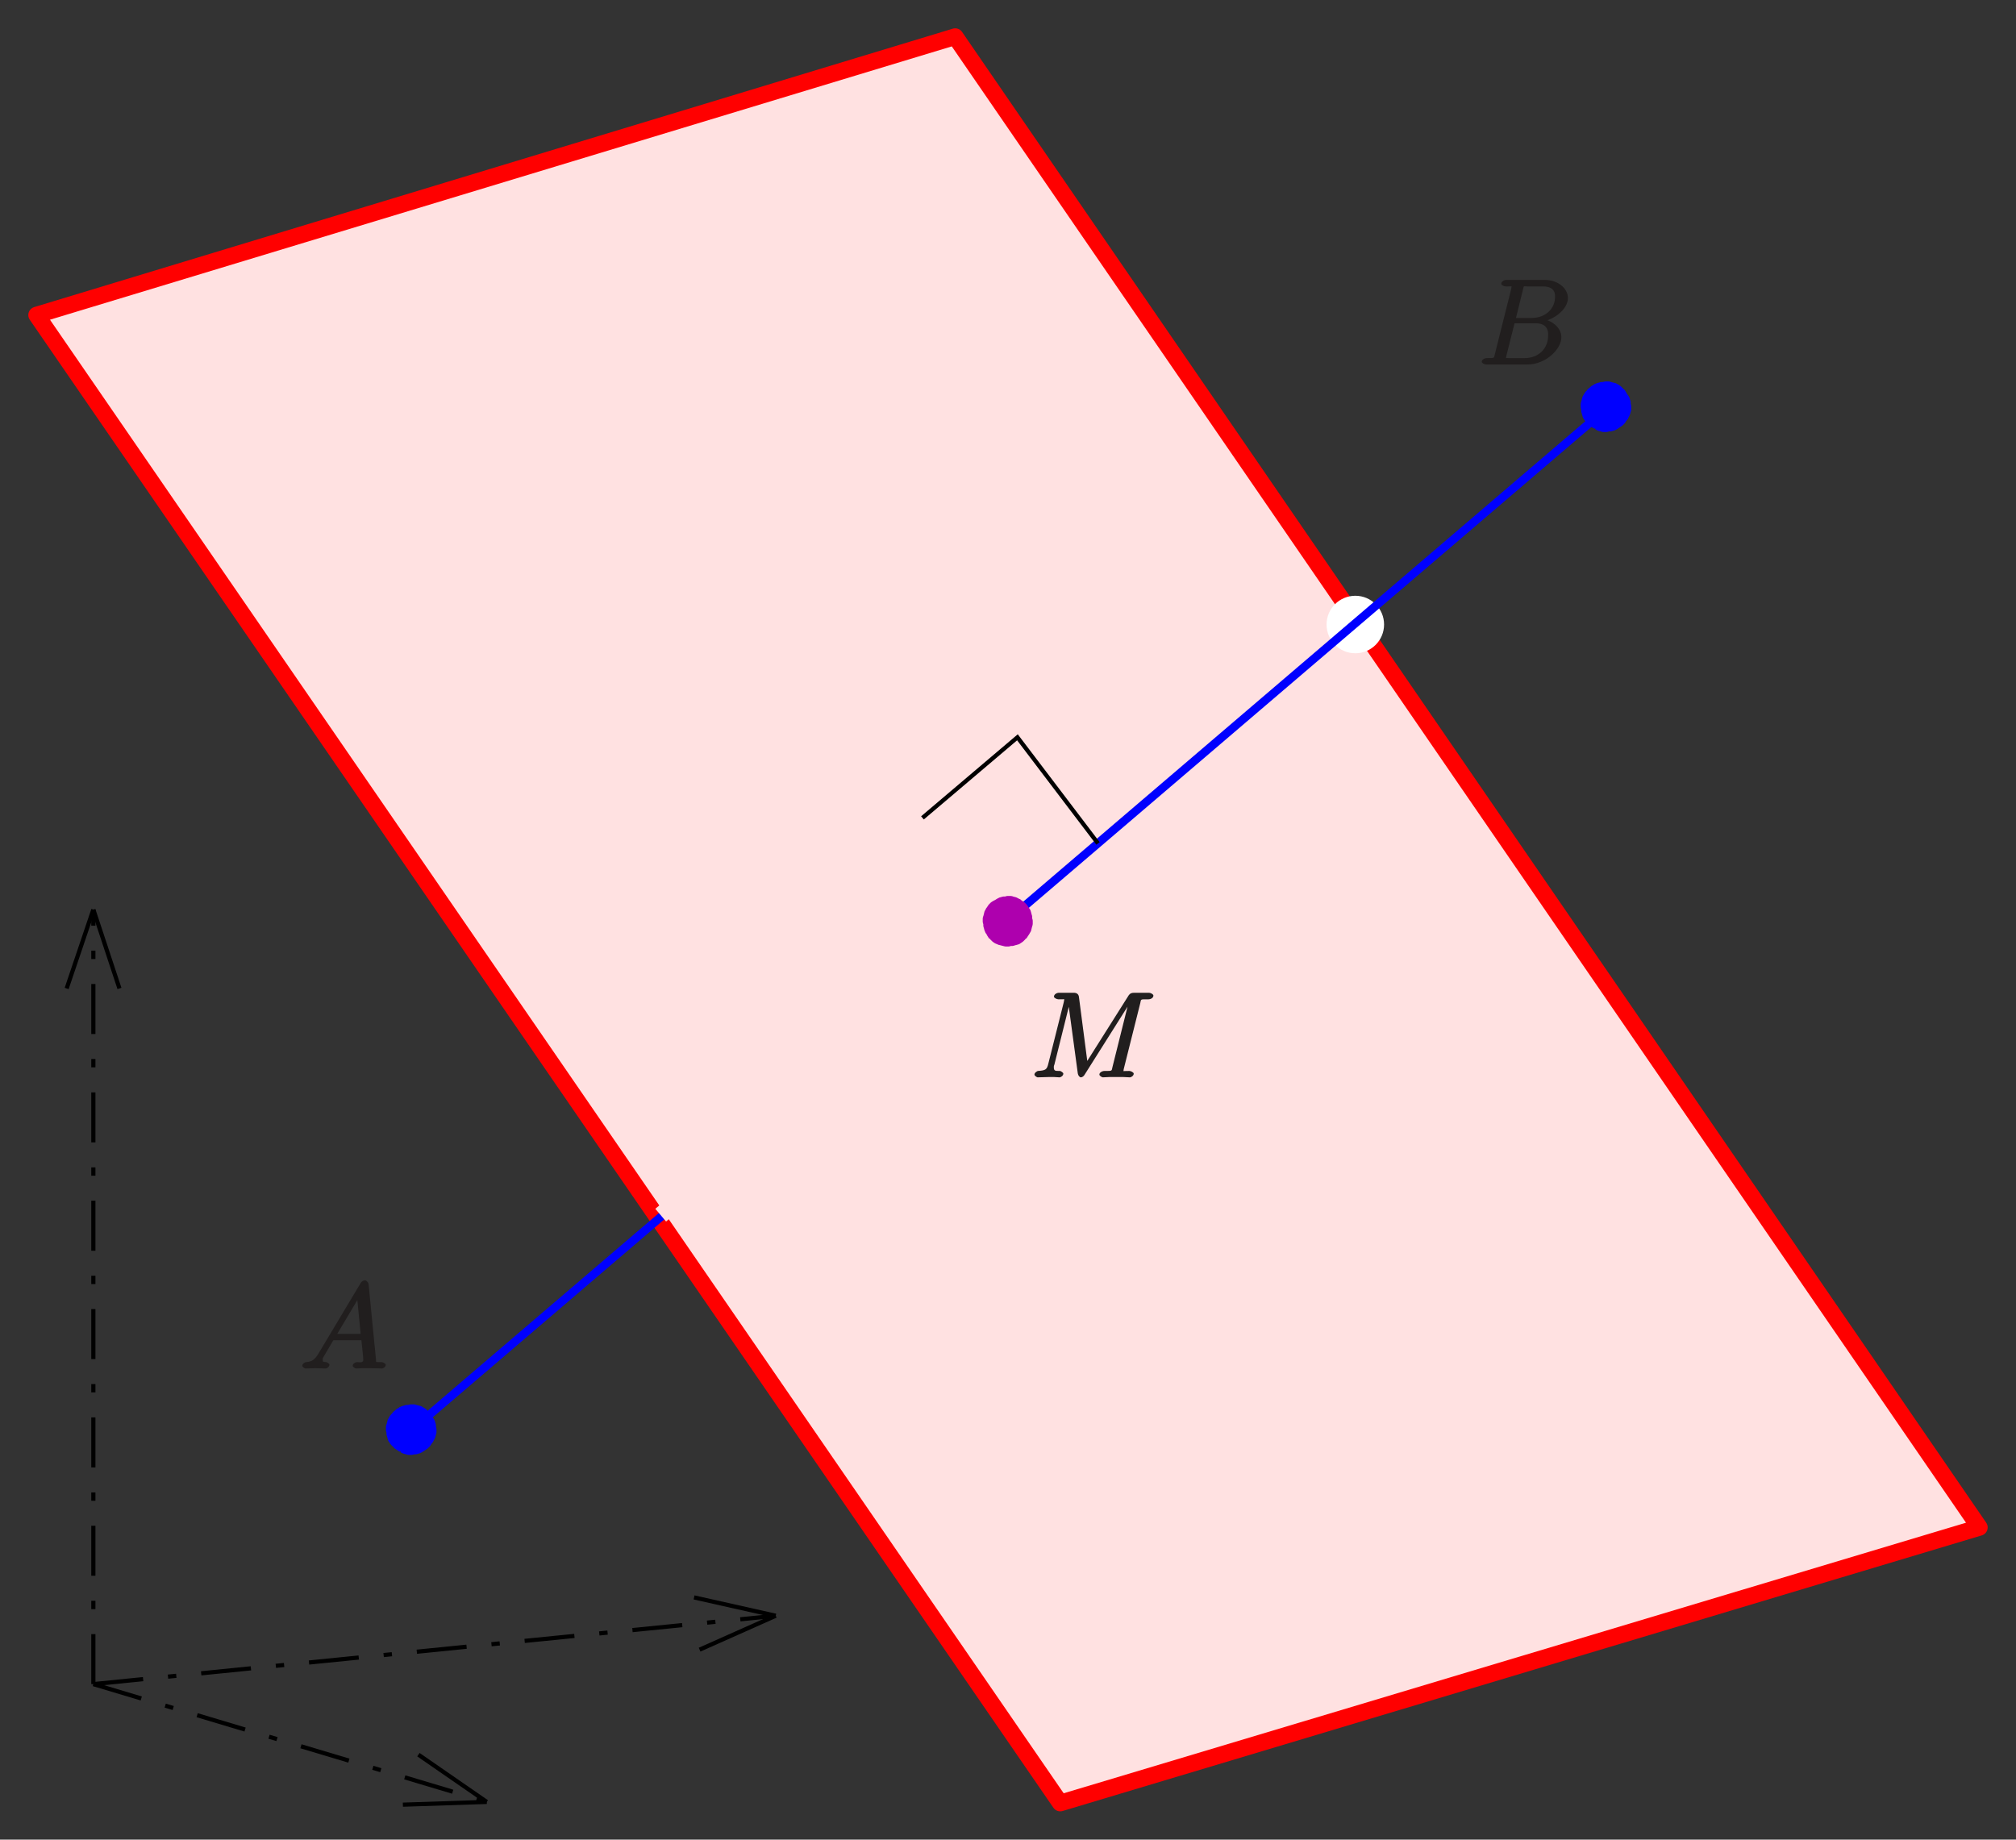 <?xml version="1.0" encoding="UTF-8" standalone="no"?>
<svg
   xmlns:dc="http://purl.org/dc/elements/1.1/"
   xmlns:cc="http://creativecommons.org/ns#"
   xmlns:rdf="http://www.w3.org/1999/02/22-rdf-syntax-ns#"
   xmlns:svg="http://www.w3.org/2000/svg"
   xmlns="http://www.w3.org/2000/svg"
   xmlns:xlink="http://www.w3.org/1999/xlink"
   xmlns:sodipodi="http://sodipodi.sourceforge.net/DTD/sodipodi-0.dtd"
   xmlns:inkscape="http://www.inkscape.org/namespaces/inkscape"
   width="252.259"
   height="230.218"
   viewBox="0 0 201.807 184.174"
   version="1.1"
   id="svg3244"
   inkscape:version="0.48.5 r10040"
   sodipodi:docname="koord.svg">
  <rect x="0" y="0" width="201.807" height="184.174" fill="#333333" stroke="none"/>
  <sodipodi:namedview
     pagecolor="#ffffff"
     bordercolor="#666666"
     borderopacity="1"
     objecttolerance="10"
     gridtolerance="10"
     guidetolerance="10"
     inkscape:pageopacity="0"
     inkscape:pageshadow="2"
     inkscape:window-width="1200"
     inkscape:window-height="573"
     id="namedview3319"
     showgrid="false"
     units="mm"
     fit-margin-top="1"
     fit-margin-left="1"
     fit-margin-right="1"
     fit-margin-bottom="1"
     inkscape:zoom="1.7461747"
     inkscape:cx="126.12926"
     inkscape:cy="115.10876"
     inkscape:window-x="0"
     inkscape:window-y="0"
     inkscape:window-maximized="0"
     inkscape:current-layer="svg3244" />
  <defs
     id="defs3246">
    <g
       id="g3248">
      <symbol
         overflow="visible"
         id="glyph0-0"
         style="overflow:visible">
        <path
           style="stroke:none"
           d=""
           id="path3251"
           inkscape:connector-curvature="0" />
      </symbol>
      <symbol
         overflow="visible"
         id="glyph0-1"
         style="overflow:visible">
        <path
           style="stroke:none"
           d="m 4.531,-7.5 c 0.109,-0.438 0,-0.312 0.469,-0.312 l 1.547,0 c 1.359,0 1.188,1 1.188,1.109 0,0.969 -0.797,2.047 -2.375,2.047 l -1.531,0 z m 1.859,3.234 C 7.703,-4.5 9.031,-5.562 9.031,-6.656 c 0,-0.938 -0.969,-1.812 -2.328,-1.812 l -3.828,0 c -0.234,0 -0.516,0.156 -0.516,0.391 0,0.125 0.281,0.266 0.469,0.266 0.719,0 0.547,-0.047 0.547,0.078 0,0.031 0,0.078 -0.047,0.266 L 1.719,-1.047 C 1.609,-0.625 1.75,-0.641 0.922,-0.641 0.688,-0.641 0.406,-0.484 0.406,-0.281 0.406,-0.141 0.641,0 0.891,0 l 4.094,0 C 6.812,0 8.375,-1.531 8.375,-2.734 8.375,-3.719 7.359,-4.469 6.391,-4.562 z m -1.688,3.625 -1.625,0 c -0.156,0 -0.188,0 -0.25,-0.016 -0.141,-0.016 0,0.125 0,0.016 0,-0.078 0.031,-0.141 0.047,-0.25 L 3.688,-4.125 l 2.125,0 c 1.406,0 1.234,1.172 1.234,1.266 0,1.156 -0.859,2.219 -2.344,2.219 z m 0,0"
           id="path3254"
           inkscape:connector-curvature="0" />
      </symbol>
      <symbol
         overflow="visible"
         id="glyph0-2"
         style="overflow:visible">
        <path
           style="stroke:none"
           d="M 1.906,-1.578 C 1.5,-0.875 1.203,-0.688 0.641,-0.641 c -0.141,0 -0.406,0.156 -0.406,0.375 C 0.234,-0.188 0.469,0 0.547,0 c 0.219,0 0.75,-0.031 0.969,-0.031 C 1.859,-0.031 2.25,0 2.578,0 c 0.078,0 0.375,-0.141 0.375,-0.375 0,-0.109 -0.25,-0.266 -0.328,-0.266 -0.266,-0.031 -0.344,0.031 -0.344,-0.25 0,-0.172 0.031,-0.203 0.188,-0.453 l 0.875,-1.484 2.812,0 c 0,-0.031 0,0.062 0.016,0.172 0.031,0.312 0.172,1.562 0.172,1.781 0,0.359 -0.438,0.234 -0.625,0.234 -0.141,0 -0.438,0.156 -0.438,0.359 C 5.281,-0.141 5.562,0 5.625,0 5.828,0 6.078,-0.031 6.281,-0.031 l 0.672,0 C 7.688,-0.031 8.219,0 8.219,0 c 0.094,0 0.375,-0.141 0.375,-0.375 0,-0.109 -0.266,-0.266 -0.438,-0.266 -0.656,0 -0.516,0.047 -0.547,-0.312 L 6.875,-8.422 c -0.031,-0.234 -0.234,-0.406 -0.359,-0.406 -0.125,0 -0.312,0.062 -0.422,0.25 z m 1.672,-1.625 2.391,-4.016 -0.266,-0.109 0.375,3.859 -2.344,0 z m 0,0"
           id="path3257"
           inkscape:connector-curvature="0" />
      </symbol>
      <symbol
         overflow="visible"
         id="glyph0-3"
         style="overflow:visible">
        <path
           style="stroke:none"
           d="m 11.016,-7.438 c 0.094,-0.406 -0.031,-0.375 0.812,-0.375 0.234,0 0.5,-0.141 0.5,-0.375 0,-0.125 -0.25,-0.281 -0.469,-0.281 l -1.438,0 c -0.297,0 -0.422,0.062 -0.562,0.25 L 5.5,-1.312 5.766,-1.203 4.875,-8.047 C 4.844,-8.312 4.672,-8.469 4.359,-8.469 l -1.484,0 c -0.219,0 -0.5,0.156 -0.5,0.391 0,0.125 0.281,0.266 0.453,0.266 0.734,0 0.562,-0.047 0.562,0.078 0,0.031 0,0.078 -0.047,0.266 L 1.812,-1.375 c -0.141,0.578 -0.25,0.688 -1.047,0.734 -0.031,0 -0.344,0.156 -0.344,0.359 0,0.141 0.266,0.281 0.312,0.281 0.25,0 0.859,-0.031 1.094,-0.031 l 0.578,0 C 2.562,-0.031 2.766,0 2.938,0 c 0.094,0 0.375,-0.141 0.375,-0.375 0,-0.109 -0.281,-0.266 -0.328,-0.266 -0.391,-0.016 -0.625,0.062 -0.625,-0.359 0,-0.125 0,-0.141 0.062,-0.297 L 4.031,-7.75 3.766,-7.75 4.75,-0.469 C 4.781,-0.172 4.953,0 5.062,0 5.203,0 5.359,-0.125 5.422,-0.234 l 4.781,-7.578 -0.281,0 -1.688,6.766 C 8.125,-0.625 8.266,-0.641 7.438,-0.641 c -0.234,0 -0.516,0.156 -0.516,0.359 0,0.141 0.281,0.281 0.344,0.281 0.203,0 0.438,-0.031 0.641,-0.031 l 1.422,0 C 9.531,-0.031 9.781,0 9.984,0 c 0.094,0 0.375,-0.141 0.375,-0.375 0,-0.109 -0.266,-0.266 -0.438,-0.266 -0.734,0 -0.578,0.062 -0.578,-0.062 0,-0.016 0,-0.094 0.031,-0.188 z m 0,0"
           id="path3260"
           inkscape:connector-curvature="0" />
      </symbol>
    </g>
  </defs>
  <g
     id="surface1"
     transform="translate(-191.624,-89.475)">
    <path
       style="fill:none;stroke:#000000;stroke-width:4.172;stroke-linecap:butt;stroke-linejoin:round;stroke-miterlimit:10;stroke-opacity:1"
       d="m 2403.516,5721.289 -68.438,47.305"
       transform="matrix(0.1,0,0,-0.1,0,842)"
       id="path3263"
       inkscape:connector-curvature="0" />
    <path
       style="fill:none;stroke:#000000;stroke-width:4.172;stroke-linecap:butt;stroke-linejoin:round;stroke-miterlimit:10;stroke-opacity:1"
       d="m 2403.516,5721.289 -83.984,-2.773"
       transform="matrix(0.1,0,0,-0.1,0,842)"
       id="path3265"
       inkscape:connector-curvature="0" />
    <path
       style="fill:none;stroke:#000000;stroke-width:4.172;stroke-linecap:butt;stroke-linejoin:round;stroke-miterlimit:10;stroke-opacity:1;stroke-dasharray:50.063, 25.032, 8.344, 25.032"
       d="m 2009.688,5839.219 393.828,-117.93"
       transform="matrix(0.1,0,0,-0.1,0,842)"
       id="path3267"
       inkscape:connector-curvature="0" />
    <path
       style="fill:none;stroke:#000000;stroke-width:4.172;stroke-linecap:butt;stroke-linejoin:round;stroke-miterlimit:10;stroke-opacity:1"
       d="m 2692.773,5907.656 -81.758,18.359"
       transform="matrix(0.1,0,0,-0.1,0,842)"
       id="path3269"
       inkscape:connector-curvature="0" />
    <path
       style="fill:none;stroke:#000000;stroke-width:4.172;stroke-linecap:butt;stroke-linejoin:round;stroke-miterlimit:10;stroke-opacity:1"
       d="m 2692.773,5907.656 -76.211,-33.945"
       transform="matrix(0.1,0,0,-0.1,0,842)"
       id="path3271"
       inkscape:connector-curvature="0" />
    <path
       style="fill:none;stroke:#000000;stroke-width:4.172;stroke-linecap:butt;stroke-linejoin:round;stroke-miterlimit:10;stroke-opacity:1;stroke-dasharray:50.063, 25.032, 8.344, 25.032"
       d="m 2009.688,5839.219 683.086,68.438"
       transform="matrix(0.1,0,0,-0.1,0,842)"
       id="path3273"
       inkscape:connector-curvature="0" />
    <path
       style="fill:none;stroke:#000000;stroke-width:4.172;stroke-linecap:butt;stroke-linejoin:round;stroke-miterlimit:10;stroke-opacity:1"
       d="m 2009.688,6614.648 -26.719,-78.984"
       transform="matrix(0.1,0,0,-0.1,0,842)"
       id="path3275"
       inkscape:connector-curvature="0" />
    <path
       style="fill:none;stroke:#000000;stroke-width:4.172;stroke-linecap:butt;stroke-linejoin:round;stroke-miterlimit:10;stroke-opacity:1"
       d="m 2009.688,6614.648 26.133,-78.984"
       transform="matrix(0.1,0,0,-0.1,0,842)"
       id="path3277"
       inkscape:connector-curvature="0" />
    <path
       style="fill:none;stroke:#000000;stroke-width:4.172;stroke-linecap:butt;stroke-linejoin:round;stroke-miterlimit:10;stroke-opacity:1;stroke-dasharray:50.063, 25.032, 8.344, 25.032"
       d="m 2009.688,5839.219 0,775.43"
       transform="matrix(0.1,0,0,-0.1,0,842)"
       id="path3279"
       inkscape:connector-curvature="0" />
    <path
       style="fill:#ffe1e1;fill-opacity:1;fill-rule:evenodd;stroke:none"
       d="M 287.242,93.145 389.762,242.391 297.758,269.98 195.293,121.016 287.242,93.145"
       id="path3281"
       inkscape:connector-curvature="0" />
    <path
       style="fill:none;stroke:#ff0000;stroke-width:16.688;stroke-linecap:butt;stroke-linejoin:round;stroke-miterlimit:10;stroke-opacity:1"
       d="M 2872.422,7488.555 3897.617,5996.094 2977.578,5720.195 1952.93,7209.844 z m 0,0"
       transform="matrix(0.1,0,0,-0.1,0,842)"
       id="path3283"
       inkscape:connector-curvature="0" />
    <path
       style="fill:#ffffff;fill-opacity:1;fill-rule:evenodd;stroke:none"
       d="m 329.965,151.996 c 0,1.477 -1.195,2.672 -2.668,2.672 -1.477,0 -2.672,-1.195 -2.672,-2.672 0,-1.473 1.195,-2.668 2.672,-2.668 1.473,0 2.668,1.195 2.668,2.668"
       id="path3285"
       inkscape:connector-curvature="0" />
    <path
       style="fill:none;stroke:#ffffff;stroke-width:4.172;stroke-linecap:butt;stroke-linejoin:round;stroke-miterlimit:10;stroke-opacity:1"
       d="m 3299.648,6900.039 c 0,-14.766 -11.953,-26.719 -26.68,-26.719 -14.766,0 -26.719,11.953 -26.719,26.719 0,14.726 11.953,26.68 26.719,26.68 14.726,0 26.68,-11.953 26.68,-26.68 z m 0,0"
       transform="matrix(0.1,0,0,-0.1,0,842)"
       id="path3287"
       inkscape:connector-curvature="0" />
    <path
       style="fill:#000000;fill-opacity:1;fill-rule:evenodd;stroke:#0000ff;stroke-width:8.344;stroke-linecap:butt;stroke-linejoin:round;stroke-miterlimit:10;stroke-opacity:1"
       d="m 2323.398,6089.531 1207.109,1031.875"
       transform="matrix(0.1,0,0,-0.1,0,842)"
       id="path3289"
       inkscape:connector-curvature="0" />
    <path
       style="fill:none;stroke:#ffe1e1;stroke-width:16.688;stroke-linecap:butt;stroke-linejoin:miter;stroke-miterlimit:10;stroke-opacity:1"
       d="m 2577.617,6308.711 342.109,288.711"
       transform="matrix(0.1,0,0,-0.1,0,842)"
       id="path3291"
       inkscape:connector-curvature="0" />
    <path
       style="fill:none;stroke:#000000;stroke-width:4.172;stroke-linecap:butt;stroke-linejoin:miter;stroke-miterlimit:10;stroke-opacity:1"
       d="m 3015.391,6680.859 -80.664,106.25 -95.078,-80.664"
       transform="matrix(0.1,0,0,-0.1,0,842)"
       id="path3293"
       inkscape:connector-curvature="0" />
    <path
       style="fill:#ae00ae;fill-opacity:1;fill-rule:evenodd;stroke:none"
       d="m 294.586,181.703 0,-0.055 -0.055,-0.168 0,-0.223 -0.055,-0.168 0,-0.055 -0.055,-0.109 0,-0.113 -0.113,-0.168 -0.109,-0.164 -0.113,-0.168 -0.055,-0.055 -0.055,-0.059 -0.055,-0.055 -0.168,-0.109 -0.168,-0.113 -0.055,-0.055 -0.059,-0.055 -0.055,0 -0.223,-0.113 -0.223,-0.055 -0.164,-0.055 -0.336,0 -0.168,0.055 -0.219,0 -0.168,0.055 -0.059,0 -0.109,0.059 -0.109,0.055 -0.168,0.109 -0.223,0.113 -0.168,0.109 -0.055,0.055 -0.055,0.059 -0.059,0.055 -0.109,0.168 -0.113,0.164 -0.055,0.059 0,0.055 -0.055,0.055 -0.109,0.445 -0.059,0.168 0,0.332 0.059,0.168 0,0.223 0.055,0.164 0,0.059 0.055,0.109 0,0.113 0.109,0.109 0.113,0.223 0.109,0.168 0.059,0.109 0.055,0 0.055,0.059 0.168,0.164 0.164,0.113 0.113,0.055 0.055,0 0.059,0.055 0.219,0.055 0.227,0.059 0.219,0.055 0.281,0 0.164,-0.055 0.223,0 0.168,-0.059 0.055,0 0.113,-0.055 0.109,0 0.168,-0.109 0.168,-0.113 0.168,-0.164 0.055,-0.059 0.055,0 0.055,-0.109 0.113,-0.168 0.109,-0.168 0.055,-0.109 0.059,-0.055 0.109,-0.445 0.055,-0.168 0,-0.277"
       id="path3295"
       inkscape:connector-curvature="0" />
    <path
       style="fill:none;stroke:#ae00ae;stroke-width:8.344;stroke-linecap:butt;stroke-linejoin:bevel;stroke-miterlimit:10;stroke-opacity:1"
       d="m 2945.859,6602.969 0,0.547 -0.547,1.68 0,2.227 -0.547,1.68 0,0.547 -0.547,1.094 0,1.133 -1.133,1.68 -1.094,1.641 -1.133,1.68 -0.547,0.547 -0.547,0.586 -0.547,0.547 -1.68,1.094 -1.68,1.133 -0.547,0.547 -0.586,0.547 -0.547,0 -2.227,1.133 -2.227,0.547 -1.641,0.547 -3.359,0 -1.68,-0.547 -2.188,0 -1.68,-0.547 -0.586,0 -1.094,-0.586 -1.094,-0.547 -1.68,-1.094 -2.227,-1.133 -1.68,-1.094 -0.547,-0.547 -0.547,-0.586 -0.586,-0.547 -1.094,-1.68 -1.133,-1.641 -0.547,-0.586 0,-0.547 -0.547,-0.547 -1.094,-4.453 -0.586,-1.68 0,-3.32 0.586,-1.68 0,-2.227 0.547,-1.641 0,-0.586 0.547,-1.094 0,-1.133 1.094,-1.094 1.133,-2.227 1.094,-1.68 0.586,-1.094 0.547,0 0.547,-0.586 1.68,-1.641 1.641,-1.133 1.133,-0.547 0.547,0 0.586,-0.547 2.188,-0.547 2.266,-0.586 2.188,-0.547 2.812,0 1.641,0.547 2.227,0 1.68,0.586 0.547,0 1.133,0.547 1.094,0 1.68,1.094 1.68,1.133 1.68,1.641 0.547,0.586 0.547,0 0.547,1.094 1.133,1.68 1.094,1.68 0.547,1.094 0.586,0.547 1.094,4.453 0.547,1.68 z m 0,0"
       transform="matrix(0.1,0,0,-0.1,0,842)"
       id="path3297"
       inkscape:connector-curvature="0" />
    <path
       style="fill:#0000ff;fill-opacity:1;fill-rule:evenodd;stroke:none"
       d="m 354.496,130.191 0,-0.055 -0.055,-0.168 0,-0.223 -0.055,-0.164 0,-0.059 -0.059,-0.109 -0.055,-0.109 -0.109,-0.113 -0.113,-0.223 -0.109,-0.168 -0.059,-0.109 -0.055,0 -0.223,-0.223 -0.168,-0.113 -0.055,-0.055 -0.055,0 -0.055,-0.055 -0.445,-0.109 -0.168,-0.059 -0.332,0 -0.168,0.059 -0.223,0 -0.168,0.055 -0.055,0 -0.109,0.055 -0.113,0 -0.109,0.109 -0.223,0.113 -0.168,0.168 -0.113,0.055 -0.055,0.109 -0.168,0.168 -0.109,0.168 -0.055,0.109 -0.055,0.059 -0.059,0.219 -0.055,0.223 -0.055,0.168 0,0.332 0.055,0.168 0,0.223 0.055,0.168 0,0.055 0.059,0.113 0,0.109 0.109,0.168 0.109,0.164 0.168,0.172 0.055,0.055 0,0.055 0.113,0.055 0.168,0.113 0.164,0.109 0.113,0.055 0,0.059 0.055,0 0.223,0.109 0.223,0.055 0.168,0.059 0.332,0 0.168,-0.059 0.223,0 0.168,-0.055 0.055,0 0.109,-0.055 0.113,-0.055 0.164,-0.113 0.168,-0.109 0.168,-0.113 0.109,-0.109 0.059,-0.055 0.109,-0.172 0.113,-0.164 0.055,-0.055 0.055,-0.059 0,-0.055 0.113,-0.223 0.055,-0.223 0.055,-0.164 0,-0.281"
       id="path3299"
       inkscape:connector-curvature="0" />
    <path
       style="fill:none;stroke:#0000ff;stroke-width:8.344;stroke-linecap:butt;stroke-linejoin:bevel;stroke-miterlimit:10;stroke-opacity:1"
       d="m 3544.961,7118.086 0,0.547 -0.547,1.68 0,2.227 -0.547,1.641 0,0.586 -0.586,1.094 -0.547,1.094 -1.094,1.133 -1.133,2.227 -1.094,1.68 -0.586,1.094 -0.547,0 -2.227,2.227 -1.68,1.133 -0.547,0.547 -0.547,0 -0.547,0.547 -4.453,1.094 -1.68,0.586 -3.32,0 -1.68,-0.586 -2.227,0 -1.68,-0.547 -0.547,0 -1.094,-0.547 -1.133,0 -1.094,-1.094 -2.227,-1.133 -1.68,-1.68 -1.133,-0.547 -0.547,-1.094 -1.68,-1.68 -1.094,-1.68 -0.547,-1.094 -0.547,-0.586 -0.586,-2.188 -0.547,-2.227 -0.547,-1.68 0,-3.32 0.547,-1.68 0,-2.227 0.547,-1.68 0,-0.547 0.586,-1.133 0,-1.094 1.094,-1.68 1.094,-1.641 1.68,-1.719 0.547,-0.547 0,-0.547 1.133,-0.547 1.68,-1.133 1.641,-1.094 1.133,-0.547 0,-0.586 0.547,0 2.227,-1.094 2.227,-0.547 1.68,-0.586 3.32,0 1.68,0.586 2.227,0 1.68,0.547 0.547,0 1.094,0.547 1.133,0.547 1.641,1.133 1.68,1.094 1.68,1.133 1.094,1.094 0.586,0.547 1.094,1.719 1.133,1.641 0.547,0.547 0.547,0.586 0,0.547 1.133,2.227 0.547,2.227 0.547,1.641 z m 0,0"
       transform="matrix(0.1,0,0,-0.1,0,842)"
       id="path3301"
       inkscape:connector-curvature="0" />
    <path
       style="fill:#0000ff;fill-opacity:1;fill-rule:evenodd;stroke:none"
       d="m 234.898,232.602 0,-0.055 -0.055,-0.168 0,-0.223 -0.055,-0.168 0,-0.055 -0.055,-0.113 -0.059,-0.109 -0.109,-0.113 -0.113,-0.219 -0.109,-0.168 -0.055,-0.113 -0.059,0 -0.055,-0.055 -0.164,-0.168 -0.168,-0.109 -0.055,-0.055 -0.059,0 -0.055,-0.059 -0.445,-0.109 -0.168,-0.055 -0.332,0 -0.168,0.055 -0.223,0 -0.164,0.055 -0.059,0 -0.109,0.055 -0.113,0 -0.109,0.113 -0.223,0.109 -0.168,0.168 -0.109,0.055 -0.055,0.113 -0.168,0.168 -0.113,0.164 -0.055,0.113 -0.055,0.055 -0.055,0.223 -0.059,0.223 -0.055,0.164 0,0.336 0.055,0.168 0,0.223 0.059,0.164 0,0.059 0.055,0.109 0,0.113 0.109,0.164 0.113,0.168 0.223,0.223 0,0.055 0.109,0.055 0.168,0.113 0.168,0.109 0.109,0.059 0,0.055 0.055,0 0.223,0.109 0.223,0.059 0.168,0.055 0.336,0 0.164,-0.055 0.223,0 0.168,-0.059 0.055,0 0.113,-0.055 0.109,-0.055 0.168,-0.113 0.168,-0.109 0.164,-0.113 0.055,-0.055 0.059,-0.055 0.055,-0.055 0.109,-0.168 0.113,-0.168 0.109,-0.109 0,-0.055 0.113,-0.223 0.055,-0.223 0.055,-0.168 0,-0.277"
       id="path3303"
       inkscape:connector-curvature="0" />
    <path
       style="fill:none;stroke:#0000ff;stroke-width:8.344;stroke-linecap:butt;stroke-linejoin:bevel;stroke-miterlimit:10;stroke-opacity:1"
       d="m 2348.984,6093.984 0,0.547 -0.547,1.68 0,2.227 -0.547,1.68 0,0.547 -0.547,1.133 -0.586,1.094 -1.094,1.133 -1.133,2.188 -1.094,1.68 -0.547,1.133 -0.586,0 -0.547,0.547 -1.641,1.68 -1.68,1.094 -0.547,0.547 -0.586,0 -0.547,0.586 -4.453,1.094 -1.68,0.547 -3.32,0 -1.68,-0.547 -2.227,0 -1.641,-0.547 -0.586,0 -1.094,-0.547 -1.133,0 -1.094,-1.133 -2.227,-1.094 -1.68,-1.68 -1.094,-0.547 -0.547,-1.133 -1.68,-1.68 -1.133,-1.641 -0.547,-1.133 -0.547,-0.547 -0.547,-2.227 -0.586,-2.227 -0.547,-1.641 0,-3.359 0.547,-1.68 0,-2.227 0.586,-1.641 0,-0.586 0.547,-1.094 0,-1.133 1.094,-1.641 1.133,-1.68 2.227,-2.227 0,-0.547 1.094,-0.547 1.68,-1.133 1.68,-1.094 1.094,-0.586 0,-0.547 0.547,0 2.227,-1.094 2.227,-0.586 1.68,-0.547 3.359,0 1.641,0.547 2.227,0 1.68,0.586 0.547,0 1.133,0.547 1.094,0.547 1.68,1.133 1.68,1.094 1.641,1.133 0.547,0.547 0.586,0.547 0.547,0.547 1.094,1.68 1.133,1.68 1.094,1.094 0,0.547 1.133,2.227 0.547,2.227 0.547,1.68 z m 0,0"
       transform="matrix(0.1,0,0,-0.1,0,842)"
       id="path3305"
       inkscape:connector-curvature="0" />
    <g
       style="fill:#211e1e;fill-opacity:1"
       id="g3307">
      <use
         xlink:href="#glyph0-1"
         x="339.547"
         y="125.965"
         id="use3309"
         width="595"
         height="842" />
    </g>
    <g
       style="fill:#211e1e;fill-opacity:1"
       id="g3311">
      <use
         xlink:href="#glyph0-2"
         x="221.647"
         y="226.481"
         id="use3313"
         width="595"
         height="842" />
    </g>
    <g
       style="fill:#211e1e;fill-opacity:1"
       id="g3315">
      <use
         xlink:href="#glyph0-3"
         x="294.754"
         y="197.333"
         id="use3317"
         width="595"
         height="842" />
    </g>
  </g>
</svg>
